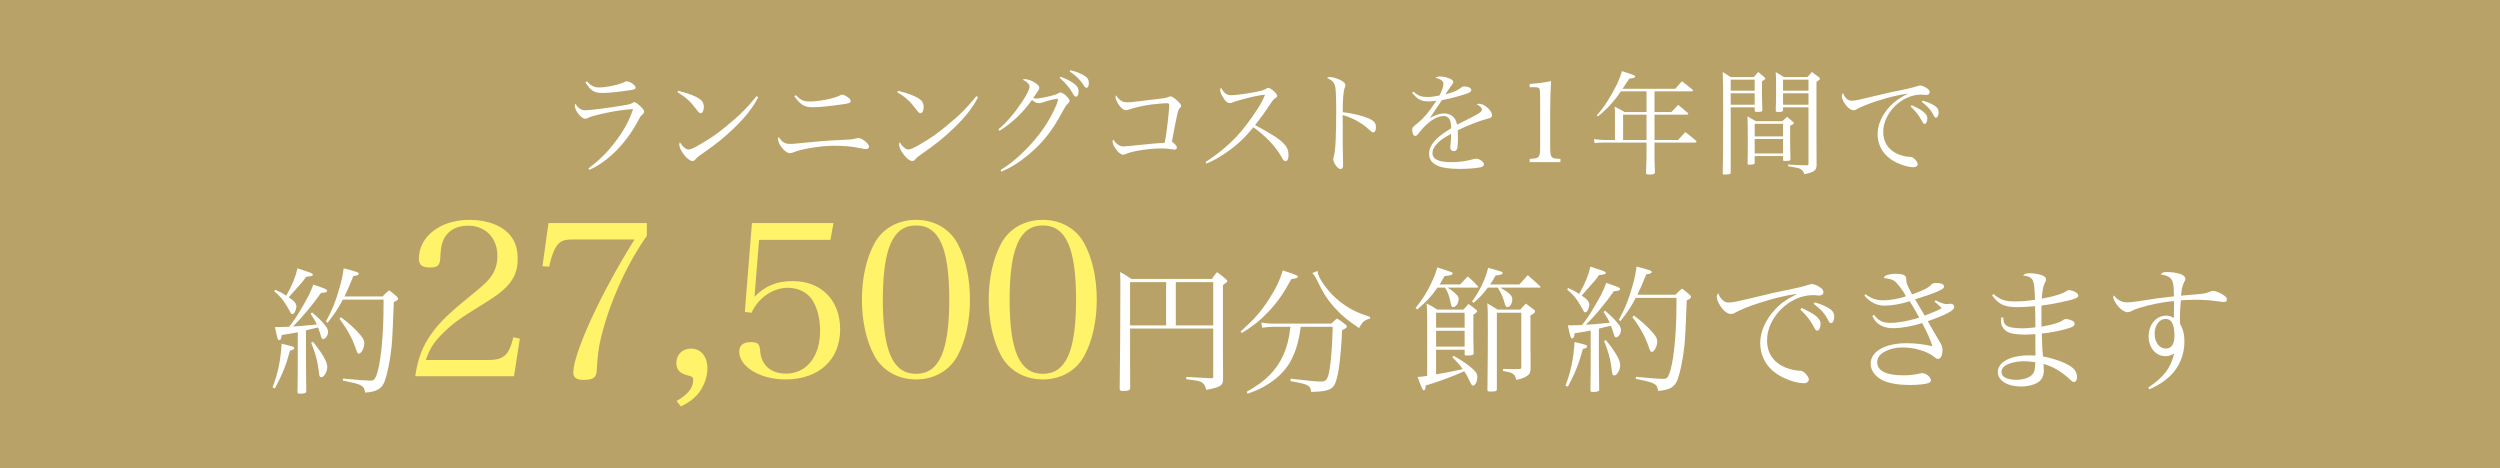 <svg width="422" height="79" viewBox="0 0 422 79" fill="none" xmlns="http://www.w3.org/2000/svg">
<rect width="422" height="79" fill="#B9A267"/>
<path d="M98.815 13.902L99.081 13.731C99.727 14.472 100.297 14.757 101.114 14.757C102.387 14.757 104.686 14.263 105.408 13.845C105.56 13.769 105.655 13.731 105.807 13.731C106.339 13.731 107.289 14.396 107.289 14.776C107.289 15.004 107.118 15.118 106.567 15.194C104.306 15.536 102.748 15.688 101.722 15.688C100.297 15.688 99.727 15.327 98.815 13.902ZM99.499 28.665L99.328 28.437C101.209 26.993 102.406 25.815 103.66 24.2C105.199 22.243 106.339 20.172 106.852 18.405C105.009 18.538 103.299 18.804 101.323 19.279C100.126 19.564 99.746 19.678 99.347 19.868C99.043 20.02 98.967 20.039 98.777 20.039C98.112 20.039 97.029 18.671 97.029 17.835C97.029 17.702 97.048 17.645 97.143 17.512C97.58 18.272 98.093 18.614 98.796 18.614C99.537 18.614 102.748 18.215 105.218 17.797C106.244 17.626 106.396 17.588 106.776 17.36C106.909 17.284 107.004 17.246 107.08 17.246C107.251 17.246 107.536 17.436 107.973 17.816C108.505 18.31 108.733 18.614 108.733 18.861C108.733 19.013 108.638 19.165 108.448 19.336C108.182 19.526 108.068 19.697 107.745 20.324C105.693 24.2 102.634 27.278 99.499 28.665ZM114.36 15.555L114.493 15.327C116.317 15.783 117.419 16.22 118.16 16.752C118.597 17.056 118.806 17.474 118.806 18.044C118.806 18.671 118.597 19.108 118.274 19.108C118.065 19.108 117.97 19.013 117.457 18.348C116.526 17.113 115.842 16.486 114.36 15.555ZM127.698 16.239L128.002 16.41C127.052 18.196 125.893 19.697 124.012 21.521C122.264 23.212 121.086 24.162 118.673 25.853C117.78 26.48 117.685 26.556 117.552 26.727C117.248 27.088 117.134 27.183 116.887 27.183C116.108 27.183 114.664 25.359 114.664 24.39C114.664 24.276 114.683 24.2 114.759 24.01C115.139 24.58 115.177 24.618 115.443 24.846C115.728 25.112 115.994 25.245 116.203 25.245C116.526 25.245 117.115 24.998 118.046 24.447C120.174 23.212 120.915 22.68 122.587 21.312C124.924 19.412 126.064 18.253 127.698 16.239ZM134.082 16.239L134.329 16.068C135.203 16.923 135.64 17.132 136.647 17.132C138.281 17.132 140.865 16.619 141.872 16.068C142.024 15.992 142.1 15.973 142.176 15.973C142.404 15.973 142.841 16.201 143.221 16.486C143.487 16.695 143.582 16.847 143.582 17.056C143.582 17.36 143.335 17.455 142.366 17.588C139.858 17.949 138.281 18.101 137.198 18.101C135.773 18.101 135.127 17.702 134.082 16.239ZM131.441 23.117C132.087 24.067 132.486 24.295 133.455 24.295C133.74 24.295 134.234 24.257 135.07 24.162C137.863 23.877 139.516 23.744 141.853 23.63C143.639 23.554 143.753 23.554 144.418 23.383C144.646 23.326 144.817 23.307 144.931 23.307C145.52 23.307 146.698 24.276 146.698 24.751C146.698 24.998 146.489 25.169 146.166 25.169C146.014 25.169 145.957 25.169 145.216 25.017C143.924 24.732 142.404 24.599 140.789 24.599C138.623 24.599 135.298 25.131 133.949 25.701C133.645 25.834 133.569 25.853 133.36 25.853C132.904 25.853 132.353 25.454 131.859 24.77C131.536 24.314 131.327 23.801 131.327 23.478C131.327 23.383 131.327 23.383 131.441 23.117ZM151.465 15.555L151.598 15.327C153.422 15.783 154.524 16.22 155.265 16.752C155.702 17.056 155.911 17.474 155.911 18.044C155.911 18.671 155.702 19.108 155.379 19.108C155.17 19.108 155.075 19.013 154.562 18.348C153.631 17.113 152.947 16.486 151.465 15.555ZM164.803 16.239L165.107 16.41C164.157 18.196 162.998 19.697 161.117 21.521C159.369 23.212 158.191 24.162 155.778 25.853C154.885 26.48 154.79 26.556 154.657 26.727C154.353 27.088 154.239 27.183 153.992 27.183C153.213 27.183 151.769 25.359 151.769 24.39C151.769 24.276 151.788 24.2 151.864 24.01C152.244 24.58 152.282 24.618 152.548 24.846C152.833 25.112 153.099 25.245 153.308 25.245C153.631 25.245 154.22 24.998 155.151 24.447C157.279 23.212 158.02 22.68 159.692 21.312C162.029 19.412 163.169 18.253 164.803 16.239ZM178.893 13.161L179.026 12.952C180.09 13.351 180.774 13.712 181.42 14.206C181.857 14.548 182.066 14.928 182.066 15.403C182.066 15.973 181.895 16.315 181.61 16.315C181.42 16.315 181.344 16.239 181.04 15.707C180.527 14.776 179.843 13.978 178.893 13.161ZM180.565 12.059L180.698 11.85C181.838 12.135 182.617 12.477 183.244 12.914C183.624 13.18 183.795 13.522 183.795 13.997C183.795 14.529 183.662 14.814 183.396 14.814C183.206 14.814 183.13 14.738 182.826 14.244C182.275 13.408 181.648 12.8 180.565 12.059ZM168.728 22.072L168.538 21.825C169.906 20.685 171.179 19.203 172.528 17.189C173.307 16.03 173.782 15.042 173.782 14.624C173.782 14.377 173.706 14.225 173.421 13.978C173.193 13.75 173.193 13.75 172.965 13.636C172.756 13.522 172.756 13.522 172.623 13.446C172.794 13.37 172.87 13.351 172.984 13.351C173.383 13.351 174.029 13.56 174.542 13.864C175.15 14.206 175.435 14.529 175.435 14.833C175.435 15.061 175.416 15.08 174.409 16.543C174.656 16.619 174.77 16.638 174.922 16.638C175.283 16.638 176.195 16.486 177.183 16.239C177.981 16.049 178.285 15.954 178.684 15.726C178.836 15.631 178.893 15.612 179.007 15.612C179.463 15.612 180.546 16.6 180.546 17.018C180.546 17.17 180.47 17.284 180.261 17.493C179.938 17.797 179.843 17.93 179.349 18.842C177.677 21.996 176.062 24.048 173.744 26.005C172.11 27.373 170.685 28.285 169.032 28.969L168.899 28.703C170.419 27.753 171.559 26.841 173.098 25.302C175.397 23.003 177.183 20.438 178.285 17.778C178.475 17.36 178.589 16.961 178.589 16.809C178.589 16.733 178.532 16.676 178.418 16.676C178.133 16.676 176.955 16.961 176.005 17.284C175.663 17.398 175.549 17.417 175.378 17.417C174.979 17.417 174.58 17.227 174.2 16.866C172.737 18.956 170.818 20.78 168.728 22.072ZM188.391 16.087C188.638 16.486 188.866 16.733 189.189 16.961C189.512 17.189 189.778 17.265 190.272 17.265C190.652 17.265 191.032 17.246 191.602 17.17C196.789 16.562 196.789 16.562 197.226 16.372C197.397 16.296 197.511 16.258 197.587 16.258C197.777 16.258 198.214 16.524 198.689 16.961C199.145 17.36 199.373 17.664 199.373 17.873C199.373 18.006 199.316 18.082 199.183 18.215C198.841 18.557 198.765 18.861 197.815 23.896C197.891 23.953 197.948 24.01 197.986 24.029C198.499 24.466 198.651 24.675 198.651 24.941C198.651 25.131 198.499 25.245 198.233 25.245C198.119 25.245 198.119 25.245 197.739 25.188C197.245 25.093 196.675 25.055 196.067 25.055C193.863 25.055 191.032 25.511 189.949 26.024C189.835 26.081 189.664 26.119 189.569 26.119C188.942 26.119 187.802 24.675 187.802 23.896C187.802 23.801 187.821 23.725 187.897 23.554C188.505 24.39 188.98 24.713 189.664 24.713C189.854 24.713 190.31 24.675 190.652 24.637C191.279 24.58 192.172 24.485 193.35 24.371C195.003 24.2 195.022 24.2 196.599 24.105C196.789 23.193 196.903 22.414 197.112 20.628C197.207 19.849 197.378 18.006 197.378 17.759C197.378 17.493 197.245 17.417 196.846 17.417C196.523 17.417 195.079 17.55 194.3 17.645C192.932 17.835 191.735 18.101 190.386 18.538C190.272 18.576 190.158 18.595 190.025 18.595C189.645 18.595 189.227 18.253 188.771 17.569C188.486 17.132 188.296 16.676 188.296 16.41C188.296 16.334 188.315 16.239 188.391 16.087ZM203.653 27.62L203.501 27.335C205.325 26.195 207.206 24.656 208.612 23.174C209.752 21.977 211.12 20.191 212.241 18.443C212.849 17.512 213.172 16.885 213.533 15.992C212.621 16.049 211.614 16.258 209.524 16.828C208.612 17.075 208.536 17.094 207.928 17.341C207.833 17.379 207.719 17.398 207.605 17.398C207.187 17.398 206.788 17.056 206.37 16.315C206.104 15.878 205.971 15.479 205.971 15.175C205.971 15.061 206.009 14.966 206.104 14.795C206.655 15.783 207.054 16.068 207.89 16.068C208.517 16.068 210.436 15.821 211.88 15.536C212.982 15.327 213.324 15.213 213.666 15.004C213.875 14.871 213.97 14.833 214.103 14.833C214.502 14.833 215.585 15.802 215.585 16.163C215.585 16.296 215.509 16.41 215.338 16.524C214.939 16.79 214.939 16.79 214.255 17.816C213.343 19.184 213.343 19.184 211.861 21.122C214.54 22.528 216.041 23.497 216.782 24.333C217.295 24.884 217.504 25.435 217.504 26.214C217.504 26.822 217.314 27.202 216.991 27.202C216.858 27.202 216.706 27.107 216.554 26.898C216.478 26.803 216.478 26.803 216.098 26.138C215.148 24.542 213.514 22.851 211.576 21.483C210.037 23.345 208.802 24.504 206.978 25.758C205.781 26.594 204.964 27.05 203.653 27.62ZM223.976 13.161C224.204 13.028 224.28 13.009 224.451 13.009C224.85 13.009 225.268 13.104 225.857 13.332C226.655 13.636 227.111 14.016 227.111 14.377C227.111 14.51 227.111 14.51 226.997 14.795C226.769 15.308 226.655 16.733 226.655 18.937C228.08 19.07 229.961 19.526 231.082 20.001C231.937 20.4 232.26 20.78 232.26 21.464C232.26 22.015 232.089 22.338 231.804 22.338C231.614 22.338 231.595 22.338 231.101 21.882C229.847 20.723 228.384 19.925 226.636 19.412C226.655 20.609 226.655 21.198 226.655 21.768C226.655 22.262 226.655 22.49 226.655 22.908C226.655 23.763 226.655 24.048 226.655 24.542C226.655 25.112 226.655 25.112 226.693 26.708C226.712 27.107 226.712 27.43 226.712 27.715C226.712 28.076 226.693 28.247 226.617 28.361C226.56 28.456 226.408 28.532 226.275 28.532C225.819 28.532 225.059 27.506 225.059 26.879C225.059 26.689 225.078 26.575 225.154 26.347C225.439 25.435 225.553 22.965 225.553 18.12C225.553 16.752 225.496 15.365 225.42 14.852C225.306 13.997 224.888 13.522 223.976 13.161ZM238.363 15.65L238.572 15.479C239.484 16.201 239.921 16.372 240.947 16.372C241.555 16.372 242.106 16.296 242.98 16.125C243.398 15.308 243.645 14.605 243.645 14.187C243.645 13.674 243.284 13.37 242.296 13.123C242.619 12.952 242.79 12.914 243.151 12.914C243.588 12.914 244.139 13.028 244.633 13.237C245.108 13.427 245.317 13.636 245.317 13.864C245.317 13.997 245.241 14.13 245.013 14.415C244.842 14.643 244.614 14.985 244.462 15.194C244.12 15.745 244.12 15.745 243.987 15.935C245.583 15.479 246.096 15.251 246.723 14.719C246.837 14.624 246.951 14.586 247.084 14.586C247.825 14.586 248.357 14.852 248.357 15.213C248.357 15.441 248.11 15.631 247.54 15.821C245.849 16.372 244.937 16.6 243.398 16.904C243.056 17.379 242.828 17.721 242.391 18.386C241.878 19.184 241.726 19.393 241.365 19.906C242.429 19.355 243.094 19.146 243.816 19.146C244.937 19.146 245.773 19.906 245.944 21.046C246.267 20.894 246.267 20.894 247.806 20.115C249.687 19.165 250.143 18.861 250.143 18.519C250.143 18.196 249.82 17.854 249.269 17.626C249.478 17.531 249.573 17.512 249.706 17.512C250.542 17.512 251.853 18.671 251.853 19.431C251.853 19.773 251.701 19.906 251.169 20.02C250.029 20.286 247.559 21.236 246.077 21.977C246.096 22.585 246.096 22.699 246.096 23.516C246.096 24.371 246.039 24.96 245.944 25.15C245.849 25.359 245.64 25.511 245.412 25.511C245.051 25.511 244.804 25.264 244.804 24.941C244.804 24.846 244.804 24.751 244.823 24.618C244.899 24.067 244.937 23.421 244.956 22.585C243.778 23.231 243.227 23.611 242.733 24.086C242.106 24.694 241.802 25.283 241.802 25.853C241.802 26.879 242.847 27.373 244.975 27.373C246.305 27.373 247.635 27.183 248.794 26.841C248.927 26.803 249.06 26.784 249.155 26.784C249.744 26.784 250.485 27.316 250.485 27.734C250.485 27.981 250.276 28.171 249.896 28.247C249.117 28.399 247.673 28.513 246.495 28.513C244.709 28.513 243.398 28.323 242.638 27.962C241.669 27.506 241.232 26.879 241.232 25.948C241.232 25.055 241.669 24.238 242.6 23.345C243.094 22.87 243.702 22.433 244.956 21.654C244.937 20.856 244.88 20.552 244.69 20.153C244.519 19.811 244.139 19.583 243.721 19.583C242.467 19.583 240.966 20.59 239.598 22.338C239.237 22.832 239.085 22.946 238.895 22.946C238.591 22.946 238.382 22.547 238.382 21.939C238.382 21.54 238.401 21.521 238.933 21.084C240.282 20.02 241.118 19.032 242.467 16.999C241.84 17.094 241.593 17.113 241.194 17.113C239.902 17.113 239.237 16.771 238.363 15.65ZM258.211 27.373V26.822C259.028 26.765 259.218 26.746 259.465 26.632C259.883 26.442 259.978 26.043 259.978 24.675V16.676C259.94 15.023 259.94 15.023 259.788 14.89C259.636 14.757 259.408 14.719 258.933 14.719H258.211V14.168C259.655 14.073 260.89 13.902 261.821 13.674C261.726 15.175 261.669 16.79 261.669 19.032V24.675C261.669 25.948 261.745 26.328 262.011 26.556C262.239 26.746 262.315 26.765 263.398 26.822V27.373H258.211ZM279.28 15.422V18.918H282.13C282.624 18.386 282.776 18.234 283.27 17.702C283.973 18.272 284.201 18.443 284.885 19.051C284.942 19.108 284.98 19.165 284.98 19.203C284.98 19.279 284.866 19.355 284.752 19.355H279.28V23.63H283.27C283.783 23.041 283.954 22.87 284.486 22.3C285.284 22.908 285.531 23.098 286.253 23.725C286.329 23.801 286.367 23.858 286.367 23.896C286.367 23.991 286.272 24.067 286.158 24.067H279.28V26.442C279.28 26.993 279.28 27.069 279.356 29.083C279.318 29.387 279.128 29.463 278.387 29.463C277.969 29.463 277.855 29.406 277.836 29.159C277.874 28.494 277.931 27.05 277.931 26.442V24.067H270.977C270.464 24.067 269.628 24.105 269.172 24.143L269.058 23.478C269.78 23.592 270.369 23.63 270.977 23.63H272.611V19.963C272.611 18.785 272.611 18.671 272.554 18.006C273.333 18.386 273.561 18.5 274.245 18.918H277.931V15.422H273.599C272.516 17.056 271.243 18.443 269.723 19.659L269.533 19.45C270.217 18.728 270.559 18.272 271.243 17.227C272.554 15.175 273.352 13.522 273.789 12.002C275.898 12.686 276.012 12.743 276.012 12.895C276.012 12.971 275.955 13.066 275.879 13.104C275.746 13.161 275.746 13.161 275.024 13.275C274.72 13.731 274.72 13.731 273.884 14.985H282.776C283.27 14.415 283.422 14.244 283.916 13.712C284.676 14.301 284.904 14.472 285.683 15.118C285.74 15.175 285.778 15.232 285.778 15.27C285.778 15.365 285.683 15.422 285.569 15.422H279.28ZM277.931 19.355H273.979V23.63H277.931V19.355ZM296.19 18.12H292.143V25.359C292.143 27.848 292.143 27.848 292.143 29.159C292.124 29.292 292.086 29.33 291.953 29.387C291.839 29.425 291.345 29.463 291.041 29.463C290.87 29.463 290.813 29.425 290.794 29.273C290.851 27.658 290.87 24.637 290.87 19.868C290.87 14.928 290.851 13.237 290.794 12.154C291.364 12.515 291.554 12.629 292.143 13.009H296.038C296.38 12.629 296.494 12.515 296.798 12.154C297.254 12.534 297.387 12.648 297.805 13.009C297.938 13.123 297.976 13.199 297.976 13.256C297.976 13.37 297.824 13.503 297.425 13.731C297.425 14.643 297.425 15.175 297.425 15.802C297.425 16.79 297.444 17.417 297.482 18.576C297.463 18.728 297.444 18.785 297.368 18.823C297.292 18.861 296.836 18.899 296.418 18.899C296.285 18.88 296.247 18.842 296.19 18.69V18.12ZM296.19 17.683V15.745H292.143V17.683H296.19ZM296.19 15.308V13.446H292.143V15.308H296.19ZM305.272 18.12H300.978V18.614C300.94 18.842 300.788 18.899 300.275 18.899C299.8 18.899 299.743 18.861 299.743 18.652C299.781 17.455 299.8 16.866 299.8 15.802C299.8 13.066 299.8 12.914 299.743 12.173C300.351 12.515 300.541 12.629 301.111 13.009H305.082C305.424 12.629 305.538 12.515 305.861 12.154C306.374 12.534 306.526 12.648 307.001 13.009C307.153 13.142 307.21 13.199 307.21 13.275C307.21 13.408 307.153 13.446 306.621 13.826V22.965C306.621 26.138 306.621 26.138 306.64 27.924C306.583 28.798 306.241 29.045 304.588 29.406C304.417 28.95 304.265 28.76 303.923 28.532C303.752 28.418 303.448 28.342 302.916 28.247C302.251 28.133 301.89 28.057 301.833 28.057V27.772C303.372 27.867 303.752 27.886 304.93 27.905C305.215 27.905 305.272 27.848 305.272 27.639V18.12ZM305.272 17.683V15.745H300.978V17.683H305.272ZM305.272 15.308V13.446H300.978V15.308H305.272ZM296.19 26.347V27.525C296.171 27.639 296.152 27.677 296.019 27.715C295.905 27.753 295.43 27.81 295.24 27.81C295.069 27.81 295.012 27.753 294.993 27.62C295.012 26.062 295.031 25.207 295.031 24.371C295.031 22.129 295.012 20.362 294.974 19.64C295.601 19.982 295.791 20.096 296.399 20.457H300.845C301.206 20.134 301.32 20.039 301.662 19.716C302.061 20.039 302.194 20.153 302.593 20.514C302.764 20.647 302.802 20.704 302.802 20.78C302.802 20.894 302.726 20.951 302.175 21.236C302.175 22.224 302.175 22.623 302.175 23.326C302.175 24.618 302.194 25.34 302.232 26.822V26.841C302.213 27.012 302.194 27.05 302.061 27.107C301.947 27.145 301.548 27.183 301.244 27.183C301.073 27.183 300.997 27.145 300.978 27.012V26.347H296.19ZM300.978 23.022V20.894H296.19V23.022H300.978ZM300.978 23.459H296.19V25.91H300.978V23.459ZM322.523 17.987L322.694 17.759C323.397 18.063 324.1 18.443 324.594 18.804C325.107 19.203 325.335 19.545 325.335 19.982C325.335 20.514 325.126 20.913 324.86 20.913C324.689 20.913 324.651 20.856 324.29 20.191C323.91 19.488 323.264 18.671 322.523 17.987ZM324.385 17.189L324.518 16.98C325.316 17.208 325.867 17.436 326.399 17.74C326.988 18.082 327.235 18.443 327.235 18.956C327.235 19.469 327.045 19.868 326.779 19.868C326.646 19.868 326.532 19.773 326.399 19.469C325.981 18.614 325.335 17.892 324.385 17.189ZM311.104 15.688C311.275 16.163 311.427 16.41 311.731 16.676C311.997 16.923 312.206 16.999 312.586 16.999C313.118 16.999 313.593 16.904 317.849 15.878C318.647 15.669 319.673 15.46 320.927 15.213C322.371 14.909 322.922 14.776 323.492 14.586C323.872 14.472 324.005 14.434 324.157 14.434C324.385 14.434 324.803 14.605 325.183 14.833C325.563 15.08 325.734 15.289 325.734 15.555C325.734 15.84 325.506 16.03 325.145 16.03C325.069 16.03 324.936 16.03 324.803 16.011C324.556 15.973 324.461 15.973 324.271 15.973C321.022 15.973 317.887 19.07 317.887 22.262C317.887 24.01 318.761 25.321 320.395 26.024C321.041 26.29 321.763 26.461 322.333 26.48C322.713 26.48 322.865 26.537 323.131 26.784C323.492 27.126 323.701 27.468 323.701 27.696C323.701 28 323.416 28.228 323.017 28.228C321.915 28.228 320.205 27.62 319.141 26.86C317.697 25.834 316.937 24.352 316.937 22.604C316.937 21.065 317.697 19.355 319.008 17.968C319.768 17.132 320.509 16.619 322.105 15.783C320.376 16.03 318.818 16.41 316.652 17.113C315.455 17.493 314.22 18.006 313.612 18.329C313.232 18.557 313.099 18.595 312.852 18.595C312.396 18.595 311.826 18.158 311.389 17.474C311.085 17.018 310.895 16.505 310.895 16.201C310.895 16.049 310.933 15.935 311.104 15.688Z" fill="white"/>
<path d="M50.264 60.577V56.081C49.457 56.242 49.296 56.288 47.567 56.542C47.497 57.142 47.336 57.418 47.152 57.418C46.898 57.418 46.806 57.165 46.414 55.205C46.69 55.205 46.921 55.205 47.059 55.205C47.313 55.205 47.751 55.182 48.789 55.159C49.48 54.306 49.872 53.775 50.725 52.323C51.993 50.202 52.408 49.371 52.893 48.034C53.354 48.196 53.838 48.357 54.069 48.449C54.991 48.772 55.221 48.91 55.221 49.072C55.221 49.302 54.945 49.418 54.184 49.441C52.731 51.516 51.048 53.522 49.457 55.113C50.426 55.066 51.094 55.02 53.469 54.767C53.146 54.052 52.985 53.775 52.431 52.968L52.685 52.738C53.584 53.499 54.322 54.213 54.829 54.859C55.198 55.274 55.383 55.666 55.383 55.989C55.383 56.588 54.945 57.234 54.553 57.234C54.345 57.234 54.253 57.095 54.069 56.381C53.976 56.081 53.884 55.804 53.677 55.274C53.63 55.297 52.939 55.458 51.648 55.758V60.577L51.694 65.972C51.694 66.018 51.694 66.064 51.694 66.111C51.694 66.341 51.348 66.456 50.564 66.456C50.333 66.456 50.241 66.387 50.218 66.203C50.264 62.975 50.264 62.583 50.264 60.577ZM46.298 49.164L46.437 48.91C47.359 49.302 47.636 49.464 48.328 49.902C49.319 48.172 49.918 46.651 50.218 45.291C50.772 45.475 51.233 45.636 51.509 45.728C52.593 46.074 52.8 46.167 52.8 46.374C52.8 46.559 52.639 46.628 51.671 46.72C51.117 47.527 50.933 47.734 49.434 49.395C49.319 49.533 49.319 49.533 48.742 50.178C49.296 50.57 49.411 50.663 49.642 50.87C49.849 51.101 50.034 51.47 50.034 51.7C50.034 51.977 49.872 52.53 49.711 52.761C49.596 52.922 49.48 53.014 49.342 53.014C49.181 53.014 49.088 52.899 48.904 52.507C48.812 52.323 48.328 51.493 48.097 51.147C47.636 50.455 47.244 49.994 46.298 49.164ZM58.15 50.04H64.582C65.043 49.556 65.182 49.418 65.689 49.003C66.266 49.441 66.45 49.579 66.957 50.04C67.142 50.202 67.211 50.317 67.211 50.409C67.211 50.593 66.98 50.778 66.473 50.985C66.219 57.58 66.196 57.925 65.943 59.77C65.712 61.522 65.32 63.252 64.951 64.312C64.467 65.626 63.591 66.134 61.654 66.272C61.516 65.511 61.331 65.234 60.732 64.958C60.294 64.75 59.694 64.612 57.873 64.243L57.896 63.897C60.594 64.151 61.746 64.243 62.553 64.243C63.038 64.243 63.199 64.128 63.453 63.574C64.213 61.914 64.744 56.98 64.744 51.539V50.57H57.873C57.02 52.184 56.489 52.968 55.291 54.49L55.014 54.282C56.051 52.392 56.651 50.916 57.297 48.634C57.665 47.343 57.85 46.513 58.011 45.291C60.178 45.844 60.571 45.982 60.571 46.213C60.571 46.397 60.317 46.513 59.648 46.605C58.934 48.357 58.657 48.98 58.15 50.04ZM46.414 65.557L45.999 65.396C46.921 63.021 47.359 60.877 47.544 58.018C49.596 58.525 49.665 58.548 49.665 58.755C49.665 58.963 49.457 59.078 48.95 59.194C48.235 61.776 47.774 62.952 46.414 65.557ZM52.524 57.856L52.824 57.695C54.461 59.701 55.244 61.084 55.244 61.914C55.244 62.721 54.714 63.667 54.253 63.667C54.092 63.667 53.999 63.597 53.93 63.436C53.884 63.298 53.884 63.298 53.746 62.191C53.538 60.715 53.169 59.401 52.524 57.856ZM57.297 53.821L57.55 53.545C58.749 54.444 59.648 55.228 60.547 56.219C61.285 57.049 61.493 57.418 61.493 57.972C61.493 58.732 60.986 59.701 60.571 59.701C60.409 59.701 60.294 59.539 60.178 59.194C59.579 57.326 58.657 55.597 57.297 53.821ZM190.753 55.458V60.185C190.753 62.398 190.753 62.491 190.776 65.488C190.753 65.88 190.476 65.995 189.531 65.995C189.139 65.995 189.001 65.903 189.001 65.603C189.07 60.508 189.116 54.029 189.116 48.91C189.116 47.02 189.116 46.997 189.07 45.913C189.946 46.397 190.2 46.535 190.983 47.089H204.564C204.887 46.559 205.025 46.42 205.44 45.936C206.063 46.397 206.27 46.559 206.916 47.089C207.1 47.273 207.169 47.365 207.169 47.458C207.169 47.596 207.077 47.665 206.431 48.126V58.848C206.454 60.6 206.454 62.329 206.454 64.012C206.431 65.096 206.039 65.35 203.619 65.811C203.457 65.165 203.273 64.842 202.904 64.566C202.673 64.404 202.281 64.289 201.659 64.197C201.636 64.197 201.405 64.151 200.944 64.105C200.713 64.082 200.46 64.058 200.229 64.012L200.252 63.62C201.382 63.69 201.382 63.69 204.356 63.851C204.402 63.851 204.425 63.851 204.449 63.851C204.725 63.851 204.794 63.782 204.794 63.574V55.458H190.753ZM198.477 54.928H204.794V47.619H198.477V54.928ZM196.84 54.928V47.619H190.753V54.928H196.84ZM224.96 55.159H219.565C219.219 57.718 218.712 59.401 217.813 61.038C216.868 62.721 215.392 64.128 213.271 65.304C212.418 65.765 211.841 66.018 210.596 66.456L210.435 66.134C213.617 64.381 215.484 62.491 216.637 59.908C217.26 58.502 217.536 57.395 217.836 55.159H214.908C214.331 55.159 213.64 55.228 213.063 55.32L212.902 54.444C213.732 54.582 214.17 54.628 214.885 54.628H224.707C225.122 54.236 225.26 54.121 225.675 53.752C226.344 54.167 226.528 54.306 227.105 54.767C227.289 54.928 227.358 55.02 227.358 55.113C227.358 55.297 227.197 55.412 226.551 55.735C226.321 60.6 225.906 63.62 225.329 64.819C224.868 65.788 224.038 66.088 221.318 66.157C221.271 65.534 221.087 65.234 220.58 64.981C220.188 64.796 219.657 64.658 217.836 64.335L217.859 63.92C221.248 64.312 222.217 64.404 223.001 64.404C223.9 64.404 224.153 64.035 224.453 62.237C224.707 60.623 224.891 58.087 224.96 55.159ZM209.628 56.219L209.42 55.943C211.68 53.937 212.81 52.669 214.17 50.547C215.323 48.795 215.968 47.481 216.545 45.636C217.029 45.821 217.444 45.959 217.698 46.028C218.874 46.443 219.081 46.535 219.081 46.697C219.081 46.904 218.827 46.997 217.974 47.112C216.591 49.648 215.623 51.032 214.124 52.599C212.764 54.052 211.611 54.974 209.628 56.219ZM221.502 46.097L222.424 45.728C222.424 45.982 222.447 46.12 222.516 46.305C222.908 47.527 224.545 49.625 226.044 50.801C227.635 52.069 229.018 52.784 231.255 53.475L231.278 53.775C230.333 54.006 229.964 54.329 229.41 55.366C227.451 54.075 226.275 53.084 225.03 51.654C223.923 50.363 223.393 49.51 222.24 47.158C221.963 46.605 221.802 46.351 221.502 46.097Z" fill="white"/>
<path d="M86.765 63.503H70.092C70.528 60.554 71.293 58.479 72.786 56.404C74.205 54.365 75.734 52.909 80.394 49.123C81.887 47.921 82.651 47.12 83.161 46.283C83.707 45.337 83.962 44.317 83.962 43.225C83.962 40.167 81.96 38.092 79.011 38.092C76.863 38.092 75.298 39.111 74.679 40.931C74.46 41.66 74.388 42.169 74.315 43.589C74.242 44.827 73.841 45.154 72.567 45.154C71.22 45.154 70.71 44.718 70.71 43.662C70.71 39.912 74.351 37.109 79.229 37.109C82.287 37.109 84.836 38.092 86.219 39.839C87.02 40.895 87.384 42.024 87.384 43.698C87.384 46.72 86.037 48.577 81.996 51.052C77.445 53.855 76.463 54.584 74.861 56.149C73.259 57.714 72.531 58.843 71.876 60.772H82.397C85.018 60.772 85.928 59.971 86.656 56.913L87.748 57.168L86.765 63.503ZM107.112 40.422H96.736C95.025 40.422 94.406 40.713 93.715 41.914C93.351 42.606 93.023 43.516 92.695 45.009L91.567 44.936L92.586 37.655H109.187V39.803C107.039 42.861 105.182 46.356 103.653 50.178C102.707 52.508 101.942 54.911 101.432 57.059C100.996 58.952 100.886 59.935 100.741 62.374C100.704 63.721 100.195 64.122 98.484 64.122C97.319 64.122 96.773 63.721 96.773 62.884C96.773 59.607 101.505 49.341 107.112 40.422ZM114.935 68.6L114.207 67.689C116.136 66.561 117.01 65.469 117.01 64.158C117.01 63.721 116.864 63.575 116.318 63.43C114.753 63.066 114.17 62.447 114.17 61.246C114.17 59.862 115.19 58.843 116.609 58.843C118.32 58.843 119.413 60.154 119.413 62.192C119.413 63.648 118.83 65.214 117.847 66.451C117.119 67.325 116.245 67.981 114.935 68.6ZM128.13 40.495L127.365 50.069C129.259 48.213 131.115 47.448 133.809 47.448C138.651 47.448 141.818 50.688 141.818 55.603C141.818 60.736 138.214 64.049 132.571 64.049C128.312 64.049 124.781 61.901 124.781 59.352C124.781 58.297 125.436 57.751 126.747 57.751C127.912 57.751 128.239 58.042 128.312 59.243C128.494 61.646 130.132 63.066 132.681 63.066C136.139 63.066 138.433 60.19 138.433 55.858C138.433 53.783 137.959 51.962 137.122 50.652C136.285 49.341 134.719 48.577 133.008 48.577C130.46 48.577 128.021 50.251 126.856 52.8L125.727 52.654L126.929 37.655H140.69L140.18 40.495H128.13ZM145.491 50.579C145.491 46.975 146.219 43.698 147.566 41.15C148.913 38.602 151.534 37.109 154.629 37.109C157.687 37.109 160.308 38.602 161.655 41.15C163.002 43.626 163.73 46.975 163.73 50.579C163.73 54.183 163.002 57.496 161.655 60.008C160.308 62.556 157.687 64.049 154.629 64.049C151.534 64.049 148.913 62.52 147.566 60.008C146.219 57.496 145.491 54.147 145.491 50.579ZM149.023 50.615C149.023 59.28 150.734 63.102 154.629 63.102C158.524 63.102 160.235 59.28 160.235 50.579C160.235 41.878 158.524 38.056 154.629 38.056C150.734 38.056 149.023 41.914 149.023 50.615ZM166.893 50.579C166.893 46.975 167.622 43.698 168.969 41.15C170.316 38.602 172.937 37.109 176.031 37.109C179.089 37.109 181.71 38.602 183.057 41.15C184.404 43.626 185.132 46.975 185.132 50.579C185.132 54.183 184.404 57.496 183.057 60.008C181.71 62.556 179.089 64.049 176.031 64.049C172.937 64.049 170.316 62.52 168.969 60.008C167.622 57.496 166.893 54.147 166.893 50.579ZM170.425 50.615C170.425 59.28 172.136 63.102 176.031 63.102C179.927 63.102 181.638 59.28 181.638 50.579C181.638 41.878 179.927 38.056 176.031 38.056C172.136 38.056 170.425 41.914 170.425 50.615Z" fill="#FFF36A"/>
<path d="M240.91 63.444V53.599C240.91 52.815 240.887 52.284 240.818 51.224C241.648 51.639 241.879 51.777 242.616 52.261H247.02C247.412 51.846 247.528 51.731 247.873 51.316C248.427 51.685 248.588 51.8 249.141 52.261C249.28 52.377 249.349 52.446 249.349 52.538C249.349 52.653 249.234 52.769 248.703 53.137C248.703 53.898 248.703 54.313 248.703 54.659V57.08C248.703 57.703 248.726 58.371 248.75 59.639C248.75 59.916 248.519 60.008 247.689 60.008C247.297 60.008 247.228 59.985 247.228 59.778V59.04H242.409V63.19C244.184 62.89 244.184 62.89 246.905 62.314C246.352 61.53 246.006 61.138 245.153 60.308L245.383 60.054C246.836 60.907 247.827 61.576 248.542 62.222C249.188 62.798 249.372 63.121 249.372 63.651C249.372 64.366 249.026 65.081 248.68 65.081C248.473 65.081 248.358 64.942 248.081 64.343C247.666 63.467 247.597 63.328 247.159 62.66C245.591 63.421 241.925 64.758 240.657 65.058C240.611 65.68 240.541 65.888 240.334 65.888C240.149 65.888 240.034 65.634 239.296 63.628C239.988 63.582 240.126 63.582 240.91 63.444ZM242.409 55.305H247.228V52.792H242.409V55.305ZM247.228 55.835H242.409V58.51H247.228V55.835ZM243.008 48.019H246.467C247.043 47.419 247.205 47.258 247.758 46.658C248.542 47.327 248.773 47.558 249.441 48.296C249.51 48.342 249.533 48.411 249.533 48.457C249.533 48.503 249.464 48.549 249.372 48.549H244.346C244.991 48.941 245.475 49.333 245.891 49.771C246.144 50.025 246.213 50.209 246.213 50.509C246.213 51.178 245.752 51.846 245.268 51.846C245.06 51.846 244.991 51.731 244.876 51.155C244.645 50.002 244.438 49.402 243.931 48.549H242.64C241.671 49.979 240.726 50.993 239.227 52.238L238.95 51.985C240.196 50.394 240.818 49.425 241.533 47.927C242.109 46.728 242.363 46.082 242.616 45.137C245.176 45.967 245.199 45.967 245.199 46.174C245.199 46.405 244.807 46.52 243.862 46.589C243.423 47.35 243.285 47.581 243.008 48.019ZM251.539 48.019H256.473C257.096 47.327 257.28 47.097 257.88 46.451C258.802 47.235 259.079 47.489 259.955 48.319C260.024 48.388 260.047 48.411 260.047 48.457C260.047 48.503 259.978 48.549 259.909 48.549H253.246C254.883 49.495 255.275 49.91 255.275 50.555C255.275 51.201 254.883 51.846 254.468 51.846C254.237 51.846 254.122 51.685 253.983 51.178C253.73 50.232 253.453 49.587 252.831 48.549H251.147C250.363 49.61 249.741 50.278 248.75 51.108L248.473 50.901C249.787 49.102 250.779 47.05 251.194 45.206C253.614 45.875 253.638 45.875 253.638 46.105C253.638 46.313 253.292 46.428 252.462 46.497C252.047 47.235 251.885 47.512 251.539 48.019ZM252.669 62.291V65.703C252.669 66.026 252.462 66.095 251.585 66.095C251.147 66.095 251.078 66.049 251.078 65.796C251.147 59.616 251.147 58.256 251.147 55.651C251.147 52.953 251.147 52.469 251.055 51.201C251.793 51.662 252.024 51.8 252.807 52.261H256.635C257.004 51.823 257.142 51.685 257.557 51.247C257.972 51.57 258.433 51.892 258.917 52.261C259.079 52.377 259.125 52.469 259.125 52.561C259.125 52.745 258.941 52.907 258.341 53.253V58.533C258.341 59.247 258.341 59.247 258.364 60.562C258.364 60.931 258.364 61.507 258.364 62.268C258.318 62.937 258.18 63.213 257.672 63.513C257.234 63.79 256.75 63.951 255.943 64.135C255.828 63.513 255.667 63.259 255.298 63.052C255.044 62.89 254.813 62.821 253.707 62.614L253.73 62.268C255.228 62.314 255.228 62.314 255.413 62.314C255.643 62.314 256.012 62.314 256.473 62.291C256.75 62.268 256.796 62.222 256.796 61.922V52.792H252.669V62.291ZM268.509 60.285V55.789C267.702 55.95 267.541 55.996 265.811 56.25C265.742 56.849 265.581 57.126 265.396 57.126C265.143 57.126 265.051 56.873 264.659 54.913C264.935 54.913 265.166 54.913 265.304 54.913C265.558 54.913 265.996 54.89 267.033 54.867C267.725 54.014 268.117 53.483 268.97 52.031C270.238 49.91 270.653 49.08 271.137 47.742C271.599 47.904 272.083 48.065 272.313 48.157C273.236 48.48 273.466 48.618 273.466 48.78C273.466 49.01 273.19 49.126 272.429 49.149C270.976 51.224 269.293 53.23 267.702 54.821C268.67 54.775 269.339 54.728 271.714 54.475C271.391 53.76 271.23 53.483 270.676 52.676L270.93 52.446C271.829 53.207 272.567 53.921 273.074 54.567C273.443 54.982 273.628 55.374 273.628 55.697C273.628 56.296 273.19 56.942 272.798 56.942C272.59 56.942 272.498 56.803 272.313 56.089C272.221 55.789 272.129 55.512 271.921 54.982C271.875 55.005 271.184 55.166 269.892 55.466V60.285L269.939 65.68C269.939 65.726 269.939 65.772 269.939 65.819C269.939 66.049 269.593 66.164 268.809 66.164C268.578 66.164 268.486 66.095 268.463 65.911C268.509 62.683 268.509 62.291 268.509 60.285ZM264.543 48.872L264.682 48.618C265.604 49.01 265.881 49.172 266.572 49.61C267.564 47.88 268.163 46.359 268.463 44.998C269.016 45.183 269.477 45.344 269.754 45.437C270.838 45.782 271.045 45.875 271.045 46.082C271.045 46.267 270.884 46.336 269.915 46.428C269.362 47.235 269.178 47.443 267.679 49.102C267.564 49.241 267.564 49.241 266.987 49.886C267.541 50.278 267.656 50.371 267.886 50.578C268.094 50.809 268.278 51.178 268.278 51.408C268.278 51.685 268.117 52.238 267.956 52.469C267.84 52.63 267.725 52.722 267.587 52.722C267.425 52.722 267.333 52.607 267.149 52.215C267.056 52.031 266.572 51.201 266.342 50.855C265.881 50.163 265.489 49.702 264.543 48.872ZM276.394 49.748H282.827C283.288 49.264 283.427 49.126 283.934 48.711C284.51 49.149 284.695 49.287 285.202 49.748C285.386 49.91 285.456 50.025 285.456 50.117C285.456 50.301 285.225 50.486 284.718 50.693C284.464 57.288 284.441 57.633 284.187 59.478C283.957 61.23 283.565 62.959 283.196 64.02C282.712 65.334 281.836 65.842 279.899 65.98C279.761 65.219 279.576 64.942 278.977 64.666C278.539 64.458 277.939 64.32 276.118 63.951L276.141 63.605C278.838 63.859 279.991 63.951 280.798 63.951C281.282 63.951 281.444 63.836 281.697 63.282C282.458 61.622 282.989 56.688 282.989 51.247V50.278H276.118C275.265 51.892 274.734 52.676 273.535 54.198L273.259 53.99C274.296 52.1 274.896 50.624 275.541 48.342C275.91 47.05 276.095 46.221 276.256 44.998C278.423 45.552 278.815 45.69 278.815 45.921C278.815 46.105 278.562 46.221 277.893 46.313C277.178 48.065 276.902 48.688 276.394 49.748ZM264.659 65.265L264.244 65.104C265.166 62.729 265.604 60.585 265.788 57.726C267.84 58.233 267.91 58.256 267.91 58.464C267.91 58.671 267.702 58.786 267.195 58.902C266.48 61.484 266.019 62.66 264.659 65.265ZM270.769 57.564L271.068 57.403C272.705 59.409 273.489 60.792 273.489 61.622C273.489 62.429 272.959 63.375 272.498 63.375C272.336 63.375 272.244 63.305 272.175 63.144C272.129 63.006 272.129 63.006 271.991 61.899C271.783 60.423 271.414 59.109 270.769 57.564ZM275.541 53.529L275.795 53.253C276.994 54.152 277.893 54.936 278.792 55.927C279.53 56.757 279.738 57.126 279.738 57.68C279.738 58.441 279.23 59.409 278.815 59.409C278.654 59.409 278.539 59.247 278.423 58.902C277.824 57.034 276.902 55.305 275.541 53.529ZM303.901 52.261L304.108 51.985C304.961 52.353 305.814 52.815 306.414 53.253C307.036 53.737 307.313 54.152 307.313 54.682C307.313 55.328 307.059 55.812 306.736 55.812C306.529 55.812 306.483 55.743 306.045 54.936C305.584 54.083 304.8 53.091 303.901 52.261ZM306.16 51.293L306.321 51.039C307.29 51.316 307.958 51.593 308.604 51.962C309.319 52.377 309.619 52.815 309.619 53.437C309.619 54.06 309.388 54.544 309.065 54.544C308.904 54.544 308.765 54.429 308.604 54.06C308.097 53.022 307.313 52.146 306.16 51.293ZM290.044 49.471C290.251 50.048 290.435 50.348 290.804 50.67C291.127 50.97 291.381 51.062 291.842 51.062C292.488 51.062 293.064 50.947 298.229 49.702C299.197 49.448 300.442 49.195 301.964 48.895C303.716 48.526 304.385 48.365 305.076 48.134C305.538 47.996 305.699 47.95 305.883 47.95C306.16 47.95 306.667 48.157 307.128 48.434C307.59 48.734 307.797 48.987 307.797 49.31C307.797 49.656 307.52 49.886 307.082 49.886C306.99 49.886 306.829 49.886 306.667 49.863C306.368 49.817 306.252 49.817 306.022 49.817C302.079 49.817 298.275 53.575 298.275 57.449C298.275 59.57 299.335 61.161 301.318 62.014C302.102 62.337 302.978 62.544 303.67 62.568C304.131 62.568 304.316 62.637 304.638 62.937C305.076 63.352 305.33 63.767 305.33 64.043C305.33 64.412 304.984 64.689 304.5 64.689C303.163 64.689 301.088 63.951 299.796 63.029C298.044 61.784 297.122 59.985 297.122 57.864C297.122 55.996 298.044 53.921 299.635 52.238C300.557 51.224 301.457 50.601 303.393 49.587C301.295 49.886 299.404 50.348 296.776 51.201C295.323 51.662 293.825 52.284 293.087 52.676C292.626 52.953 292.464 52.999 292.165 52.999C291.611 52.999 290.92 52.469 290.389 51.639C290.02 51.085 289.79 50.463 289.79 50.094C289.79 49.91 289.836 49.771 290.044 49.471ZM314.705 49.91L314.89 49.656C315.974 50.44 316.734 50.693 317.956 50.693C319.017 50.693 320.723 50.394 321.738 50.002C321.207 49.01 320.285 47.811 319.755 47.419C319.455 47.189 318.833 47.027 317.979 46.935C318.141 46.543 318.279 46.474 318.902 46.336C319.271 46.243 319.547 46.221 319.962 46.221C320.769 46.221 321.323 46.336 321.53 46.52C321.738 46.705 321.761 46.774 321.807 47.419C321.83 47.88 321.83 47.88 322.752 49.702C324.873 48.918 325.427 48.641 326.049 47.996C326.234 47.834 326.441 47.765 326.787 47.765C327.686 47.765 328.147 47.973 328.147 48.365C328.147 48.688 327.848 48.872 326.649 49.379C326.28 49.541 325.15 49.933 323.259 50.532C323.49 50.924 323.49 50.924 323.767 51.385C323.905 51.616 324.274 52.261 324.896 53.276C326.718 52.561 327.156 52.377 327.755 52.008C327.271 51.5 327.11 51.362 326.556 50.924L326.718 50.693C327.594 51.132 328.194 51.339 328.655 51.339C328.655 51.339 328.655 51.339 329.07 51.293C329.139 51.27 329.208 51.27 329.254 51.27C329.623 51.27 329.877 51.5 329.877 51.846C329.877 52.4 328.539 53.114 325.404 54.221C326.118 55.443 326.234 55.651 326.441 56.02C326.972 56.965 326.972 56.965 327.502 57.841C327.778 58.279 327.894 58.648 327.894 59.086C327.894 59.985 327.594 60.585 327.133 60.585C326.925 60.585 326.856 60.539 326.487 60.239C325.311 59.294 323.167 58.648 321.138 58.648C320.078 58.648 319.04 58.879 318.256 59.294C317.311 59.778 316.873 60.377 316.873 61.161C316.873 62.591 318.394 63.352 321.23 63.352C322.36 63.352 323.029 63.282 324.136 63.029C324.251 63.006 324.343 62.983 324.412 62.983C325.104 62.983 325.934 63.628 325.934 64.205C325.934 64.389 325.819 64.55 325.588 64.643C325.15 64.827 323.744 64.989 322.429 64.989C320.631 64.989 319.04 64.735 318.003 64.297C316.596 63.674 315.766 62.591 315.766 61.392C315.766 59.317 318.21 57.933 321.853 57.933C323.213 57.933 324.504 58.072 326.188 58.441C325.934 57.518 325.311 56.158 324.458 54.521C322.914 55.051 320.954 55.397 319.547 55.397C318.556 55.397 317.818 55.19 317.149 54.728C316.688 54.406 316.435 54.083 316.043 53.345L316.319 53.137C317.057 54.129 317.818 54.498 319.04 54.498C320.377 54.498 322.06 54.198 323.974 53.622C323.49 52.722 322.89 51.685 322.36 50.855C320.815 51.339 319.294 51.593 318.072 51.593C316.804 51.593 315.72 51.039 314.705 49.91ZM336.262 49.863L336.493 49.633C337.715 50.647 338.453 50.878 340.205 50.878C341.197 50.878 342.096 50.809 343.502 50.601C343.41 47.074 343.249 46.751 341.496 46.497C341.819 46.174 342.004 46.128 342.649 46.128C343.295 46.128 344.056 46.243 344.586 46.428C345.139 46.612 345.37 46.843 345.37 47.189C345.37 47.327 345.37 47.327 345.07 47.973C344.863 48.411 344.724 49.218 344.655 50.417C346.938 49.979 348.183 49.587 348.944 49.056C349.013 49.01 349.151 48.964 349.22 48.964C349.497 48.964 350.166 49.172 350.419 49.356C350.673 49.518 350.811 49.702 350.811 49.91C350.811 50.232 350.442 50.417 349.013 50.763C347.445 51.132 345.992 51.408 344.609 51.57C344.586 52.169 344.586 52.515 344.586 53.045C344.586 53.668 344.586 54.129 344.609 55.143C345.554 54.982 346.453 54.775 347.237 54.521C347.837 54.313 347.952 54.244 348.39 53.944C348.482 53.875 348.598 53.852 348.736 53.852C349.059 53.852 349.635 54.014 349.912 54.198C350.096 54.29 350.189 54.452 350.189 54.636C350.189 55.051 349.866 55.236 348.413 55.628C347.26 55.927 345.762 56.204 344.655 56.296C344.701 57.195 344.701 57.564 344.724 58.371C344.77 59.247 344.793 59.593 344.863 60.17C346.984 60.562 349.013 61.346 349.935 62.153C350.373 62.544 350.604 63.075 350.604 63.674C350.604 64.159 350.396 64.481 350.096 64.481C349.866 64.481 349.774 64.412 349.174 63.836C348.782 63.467 347.906 62.798 347.237 62.406C346.453 61.945 345.877 61.691 344.932 61.438C344.978 61.945 345.001 62.176 345.001 62.452C345.001 63.352 344.747 63.951 344.217 64.389C343.571 64.919 342.372 65.242 341.127 65.242C338.822 65.242 337.231 64.228 337.231 62.775C337.231 61.138 339.375 59.985 342.442 59.985C342.81 59.985 343.041 59.985 343.594 60.008C343.571 58.902 343.571 58.74 343.571 58.417C343.571 58.348 343.571 58.187 343.571 58.048C343.571 57.495 343.571 57.172 343.571 56.988C343.571 56.896 343.571 56.665 343.571 56.411C342.649 56.458 342.211 56.481 341.865 56.481C340.366 56.481 339.352 56.319 338.799 55.973C338.13 55.581 337.761 54.936 337.761 54.221C337.761 54.06 337.784 53.829 337.807 53.575L338.153 53.599C338.176 54.313 338.291 54.636 338.637 54.913C339.006 55.236 339.998 55.42 341.335 55.42C341.98 55.42 342.534 55.374 343.571 55.259C343.571 55.12 343.571 55.005 343.571 54.982V53.645L343.525 51.962V51.685C342.257 51.8 341.335 51.846 340.551 51.846C338.361 51.846 337.415 51.408 336.262 49.863ZM343.548 61.138C342.649 61.023 342.234 60.977 341.612 60.977C340.712 60.977 339.813 61.138 339.098 61.415C338.268 61.737 337.853 62.199 337.853 62.798C337.853 63.628 338.799 64.112 340.366 64.112C341.496 64.112 342.442 63.813 342.995 63.282C343.295 63.006 343.433 62.66 343.502 62.083C343.525 61.922 343.548 61.392 343.548 61.207C343.548 61.161 343.548 61.138 343.548 61.138ZM362.803 65.726L362.619 65.427C365.293 63.605 366.423 62.13 367 59.663C366.469 59.985 366.054 60.124 365.524 60.124C363.91 60.124 362.688 58.694 362.688 56.803C362.688 54.775 363.956 53.276 365.662 53.276C366.1 53.276 366.354 53.345 366.953 53.668C366.953 53.276 366.976 52.008 366.976 51.27C366.976 51.224 366.976 51.016 366.953 50.809C365.155 50.97 363.011 51.408 361.143 51.962C360.567 52.146 360.175 52.307 359.644 52.584C359.506 52.63 359.253 52.699 359.114 52.699C358.699 52.699 358.169 52.377 357.639 51.823C357.131 51.27 356.716 50.509 356.716 50.14C356.716 50.094 356.762 49.979 356.832 49.863C357.431 50.647 358.146 51.039 359.068 51.039C359.529 51.039 360.036 50.993 361.051 50.832C363.772 50.394 364.602 50.278 366.953 50.025C366.953 48.641 366.884 47.973 366.7 47.465C366.446 46.82 365.893 46.497 364.717 46.336C364.994 45.99 365.155 45.921 365.778 45.921C366.561 45.921 367.345 46.036 368.014 46.243C368.567 46.428 368.89 46.728 368.89 47.05C368.89 47.235 368.867 47.281 368.66 47.673C368.406 48.157 368.245 48.803 368.152 49.91C368.752 49.84 368.752 49.84 369.651 49.771C371.864 49.61 372.118 49.564 372.718 49.356C373.294 49.126 373.386 49.102 373.571 49.102C374.032 49.102 374.954 49.495 375.53 49.956C375.807 50.163 375.899 50.325 375.899 50.578C375.899 50.832 375.738 50.97 375.392 50.97C375.231 50.97 375.185 50.97 374.147 50.832C372.948 50.67 371.957 50.601 370.596 50.601C369.743 50.601 369.075 50.624 368.129 50.693C368.037 51.57 367.968 52.976 367.968 53.829C367.968 53.99 367.968 54.267 367.991 54.613C368.567 55.789 368.729 56.504 368.729 57.68C368.729 59.939 367.83 62.037 366.239 63.536C365.363 64.366 364.233 65.104 362.803 65.726ZM367.046 56.665C367.046 54.751 366.561 53.829 365.547 53.829C364.509 53.829 363.702 54.913 363.702 56.319C363.702 57.772 364.486 58.832 365.57 58.832C366.561 58.832 367.046 58.095 367.046 56.665Z" fill="white"/>
</svg>
